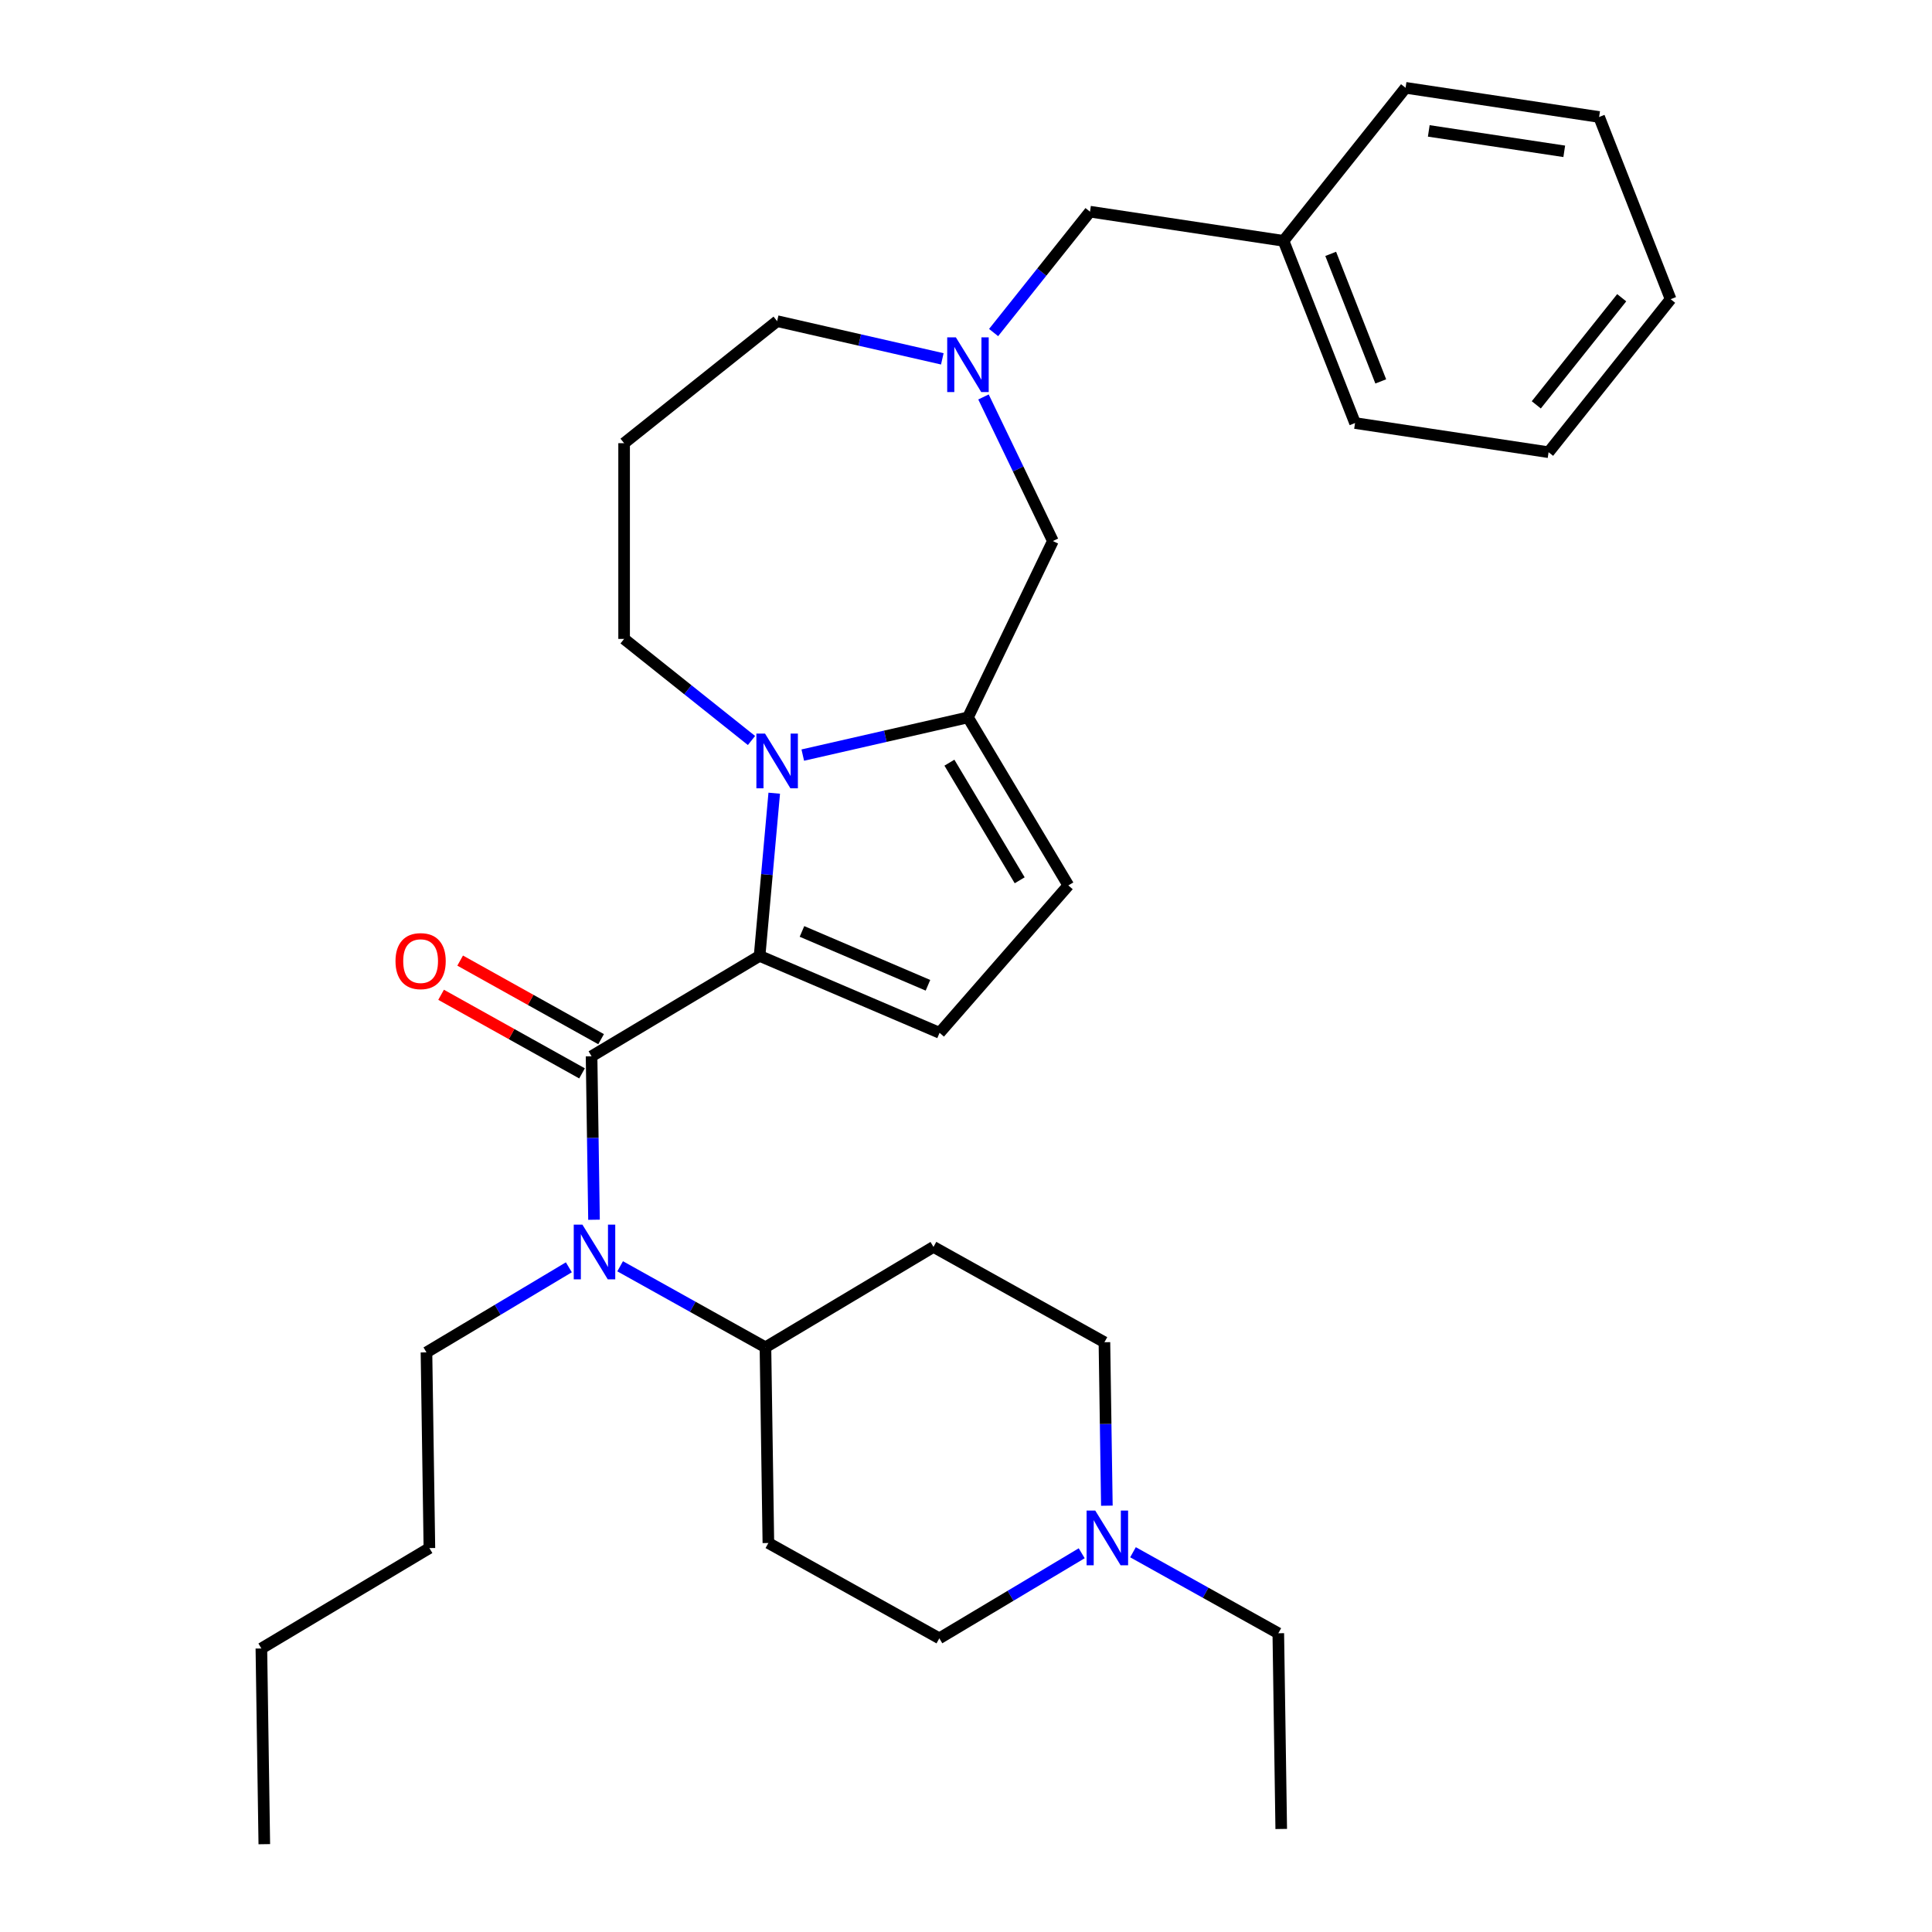 <?xml version='1.0' encoding='iso-8859-1'?>
<svg version='1.1' baseProfile='full'
              xmlns='http://www.w3.org/2000/svg'
                      xmlns:rdkit='http://www.rdkit.org/xml'
                      xmlns:xlink='http://www.w3.org/1999/xlink'
                  xml:space='preserve'
width='1000px' height='1000px' viewBox='0 0 1000 1000'>
<!-- END OF HEADER -->
<rect style='opacity:1.0;fill:#FFFFFF;stroke:none' width='1000' height='1000' x='0' y='0'> </rect>
<path class='bond-0' d='M 393.163,494.767 L 396.953,452.663' style='fill:none;fill-rule:evenodd;stroke:#000000;stroke-width:6px;stroke-linecap:butt;stroke-linejoin:miter;stroke-opacity:1' />
<path class='bond-0' d='M 396.953,452.663 L 400.742,410.558' style='fill:none;fill-rule:evenodd;stroke:#0000FF;stroke-width:6px;stroke-linecap:butt;stroke-linejoin:miter;stroke-opacity:1' />
<path class='bond-1' d='M 393.163,494.767 L 306.194,546.728' style='fill:none;fill-rule:evenodd;stroke:#000000;stroke-width:6px;stroke-linecap:butt;stroke-linejoin:miter;stroke-opacity:1' />
<path class='bond-3' d='M 393.163,494.767 L 486.32,534.584' style='fill:none;fill-rule:evenodd;stroke:#000000;stroke-width:6px;stroke-linecap:butt;stroke-linejoin:miter;stroke-opacity:1' />
<path class='bond-3' d='M 415.1,482.108 L 480.31,509.98' style='fill:none;fill-rule:evenodd;stroke:#000000;stroke-width:6px;stroke-linecap:butt;stroke-linejoin:miter;stroke-opacity:1' />
<path class='bond-2' d='M 415.517,390.836 L 458.265,381.079' style='fill:none;fill-rule:evenodd;stroke:#0000FF;stroke-width:6px;stroke-linecap:butt;stroke-linejoin:miter;stroke-opacity:1' />
<path class='bond-2' d='M 458.265,381.079 L 501.014,371.322' style='fill:none;fill-rule:evenodd;stroke:#000000;stroke-width:6px;stroke-linecap:butt;stroke-linejoin:miter;stroke-opacity:1' />
<path class='bond-16' d='M 388.972,383.281 L 356.005,356.99' style='fill:none;fill-rule:evenodd;stroke:#0000FF;stroke-width:6px;stroke-linecap:butt;stroke-linejoin:miter;stroke-opacity:1' />
<path class='bond-16' d='M 356.005,356.99 L 323.038,330.7' style='fill:none;fill-rule:evenodd;stroke:#000000;stroke-width:6px;stroke-linecap:butt;stroke-linejoin:miter;stroke-opacity:1' />
<path class='bond-4' d='M 306.194,546.728 L 306.827,589.031' style='fill:none;fill-rule:evenodd;stroke:#000000;stroke-width:6px;stroke-linecap:butt;stroke-linejoin:miter;stroke-opacity:1' />
<path class='bond-4' d='M 306.827,589.031 L 307.46,631.334' style='fill:none;fill-rule:evenodd;stroke:#0000FF;stroke-width:6px;stroke-linecap:butt;stroke-linejoin:miter;stroke-opacity:1' />
<path class='bond-10' d='M 311.128,537.88 L 274.652,517.542' style='fill:none;fill-rule:evenodd;stroke:#000000;stroke-width:6px;stroke-linecap:butt;stroke-linejoin:miter;stroke-opacity:1' />
<path class='bond-10' d='M 274.652,517.542 L 238.176,497.204' style='fill:none;fill-rule:evenodd;stroke:#FF0000;stroke-width:6px;stroke-linecap:butt;stroke-linejoin:miter;stroke-opacity:1' />
<path class='bond-10' d='M 301.261,555.577 L 264.785,535.239' style='fill:none;fill-rule:evenodd;stroke:#000000;stroke-width:6px;stroke-linecap:butt;stroke-linejoin:miter;stroke-opacity:1' />
<path class='bond-10' d='M 264.785,535.239 L 228.309,514.901' style='fill:none;fill-rule:evenodd;stroke:#FF0000;stroke-width:6px;stroke-linecap:butt;stroke-linejoin:miter;stroke-opacity:1' />
<path class='bond-7' d='M 501.014,371.322 L 544.97,280.045' style='fill:none;fill-rule:evenodd;stroke:#000000;stroke-width:6px;stroke-linecap:butt;stroke-linejoin:miter;stroke-opacity:1' />
<path class='bond-31' d='M 501.014,371.322 L 552.975,458.291' style='fill:none;fill-rule:evenodd;stroke:#000000;stroke-width:6px;stroke-linecap:butt;stroke-linejoin:miter;stroke-opacity:1' />
<path class='bond-31' d='M 491.414,394.76 L 527.787,455.638' style='fill:none;fill-rule:evenodd;stroke:#000000;stroke-width:6px;stroke-linecap:butt;stroke-linejoin:miter;stroke-opacity:1' />
<path class='bond-5' d='M 486.32,534.584 L 552.975,458.291' style='fill:none;fill-rule:evenodd;stroke:#000000;stroke-width:6px;stroke-linecap:butt;stroke-linejoin:miter;stroke-opacity:1' />
<path class='bond-9' d='M 320.982,655.427 L 358.588,676.395' style='fill:none;fill-rule:evenodd;stroke:#0000FF;stroke-width:6px;stroke-linecap:butt;stroke-linejoin:miter;stroke-opacity:1' />
<path class='bond-9' d='M 358.588,676.395 L 396.194,697.363' style='fill:none;fill-rule:evenodd;stroke:#000000;stroke-width:6px;stroke-linecap:butt;stroke-linejoin:miter;stroke-opacity:1' />
<path class='bond-20' d='M 294.437,655.957 L 257.589,677.972' style='fill:none;fill-rule:evenodd;stroke:#0000FF;stroke-width:6px;stroke-linecap:butt;stroke-linejoin:miter;stroke-opacity:1' />
<path class='bond-20' d='M 257.589,677.972 L 220.741,699.988' style='fill:none;fill-rule:evenodd;stroke:#000000;stroke-width:6px;stroke-linecap:butt;stroke-linejoin:miter;stroke-opacity:1' />
<path class='bond-6' d='M 509.053,205.462 L 527.011,242.753' style='fill:none;fill-rule:evenodd;stroke:#0000FF;stroke-width:6px;stroke-linecap:butt;stroke-linejoin:miter;stroke-opacity:1' />
<path class='bond-6' d='M 527.011,242.753 L 544.97,280.045' style='fill:none;fill-rule:evenodd;stroke:#000000;stroke-width:6px;stroke-linecap:butt;stroke-linejoin:miter;stroke-opacity:1' />
<path class='bond-13' d='M 514.286,172.125 L 539.233,140.844' style='fill:none;fill-rule:evenodd;stroke:#0000FF;stroke-width:6px;stroke-linecap:butt;stroke-linejoin:miter;stroke-opacity:1' />
<path class='bond-13' d='M 539.233,140.844 L 564.179,109.562' style='fill:none;fill-rule:evenodd;stroke:#000000;stroke-width:6px;stroke-linecap:butt;stroke-linejoin:miter;stroke-opacity:1' />
<path class='bond-32' d='M 487.741,185.739 L 444.993,175.982' style='fill:none;fill-rule:evenodd;stroke:#0000FF;stroke-width:6px;stroke-linecap:butt;stroke-linejoin:miter;stroke-opacity:1' />
<path class='bond-32' d='M 444.993,175.982 L 402.244,166.225' style='fill:none;fill-rule:evenodd;stroke:#000000;stroke-width:6px;stroke-linecap:butt;stroke-linejoin:miter;stroke-opacity:1' />
<path class='bond-8' d='M 559.89,803.966 L 523.042,825.982' style='fill:none;fill-rule:evenodd;stroke:#0000FF;stroke-width:6px;stroke-linecap:butt;stroke-linejoin:miter;stroke-opacity:1' />
<path class='bond-8' d='M 523.042,825.982 L 486.194,847.998' style='fill:none;fill-rule:evenodd;stroke:#000000;stroke-width:6px;stroke-linecap:butt;stroke-linejoin:miter;stroke-opacity:1' />
<path class='bond-21' d='M 586.436,803.437 L 624.042,824.405' style='fill:none;fill-rule:evenodd;stroke:#0000FF;stroke-width:6px;stroke-linecap:butt;stroke-linejoin:miter;stroke-opacity:1' />
<path class='bond-21' d='M 624.042,824.405 L 661.647,845.373' style='fill:none;fill-rule:evenodd;stroke:#000000;stroke-width:6px;stroke-linecap:butt;stroke-linejoin:miter;stroke-opacity:1' />
<path class='bond-33' d='M 572.913,779.343 L 572.28,737.041' style='fill:none;fill-rule:evenodd;stroke:#0000FF;stroke-width:6px;stroke-linecap:butt;stroke-linejoin:miter;stroke-opacity:1' />
<path class='bond-33' d='M 572.28,737.041 L 571.647,694.738' style='fill:none;fill-rule:evenodd;stroke:#000000;stroke-width:6px;stroke-linecap:butt;stroke-linejoin:miter;stroke-opacity:1' />
<path class='bond-11' d='M 396.194,697.363 L 483.163,645.401' style='fill:none;fill-rule:evenodd;stroke:#000000;stroke-width:6px;stroke-linecap:butt;stroke-linejoin:miter;stroke-opacity:1' />
<path class='bond-12' d='M 396.194,697.363 L 397.71,798.661' style='fill:none;fill-rule:evenodd;stroke:#000000;stroke-width:6px;stroke-linecap:butt;stroke-linejoin:miter;stroke-opacity:1' />
<path class='bond-14' d='M 483.163,645.401 L 571.647,694.738' style='fill:none;fill-rule:evenodd;stroke:#000000;stroke-width:6px;stroke-linecap:butt;stroke-linejoin:miter;stroke-opacity:1' />
<path class='bond-15' d='M 397.71,798.661 L 486.194,847.998' style='fill:none;fill-rule:evenodd;stroke:#000000;stroke-width:6px;stroke-linecap:butt;stroke-linejoin:miter;stroke-opacity:1' />
<path class='bond-19' d='M 564.179,109.562 L 664.357,124.661' style='fill:none;fill-rule:evenodd;stroke:#000000;stroke-width:6px;stroke-linecap:butt;stroke-linejoin:miter;stroke-opacity:1' />
<path class='bond-17' d='M 323.038,330.7 L 323.038,229.391' style='fill:none;fill-rule:evenodd;stroke:#000000;stroke-width:6px;stroke-linecap:butt;stroke-linejoin:miter;stroke-opacity:1' />
<path class='bond-18' d='M 323.038,229.391 L 402.244,166.225' style='fill:none;fill-rule:evenodd;stroke:#000000;stroke-width:6px;stroke-linecap:butt;stroke-linejoin:miter;stroke-opacity:1' />
<path class='bond-22' d='M 664.357,124.661 L 701.369,218.968' style='fill:none;fill-rule:evenodd;stroke:#000000;stroke-width:6px;stroke-linecap:butt;stroke-linejoin:miter;stroke-opacity:1' />
<path class='bond-22' d='M 688.77,131.405 L 714.679,197.419' style='fill:none;fill-rule:evenodd;stroke:#000000;stroke-width:6px;stroke-linecap:butt;stroke-linejoin:miter;stroke-opacity:1' />
<path class='bond-23' d='M 664.357,124.661 L 727.522,45.455' style='fill:none;fill-rule:evenodd;stroke:#000000;stroke-width:6px;stroke-linecap:butt;stroke-linejoin:miter;stroke-opacity:1' />
<path class='bond-24' d='M 220.741,699.988 L 222.256,801.286' style='fill:none;fill-rule:evenodd;stroke:#000000;stroke-width:6px;stroke-linecap:butt;stroke-linejoin:miter;stroke-opacity:1' />
<path class='bond-25' d='M 661.647,845.373 L 663.163,946.671' style='fill:none;fill-rule:evenodd;stroke:#000000;stroke-width:6px;stroke-linecap:butt;stroke-linejoin:miter;stroke-opacity:1' />
<path class='bond-29' d='M 701.369,218.968 L 801.547,234.067' style='fill:none;fill-rule:evenodd;stroke:#000000;stroke-width:6px;stroke-linecap:butt;stroke-linejoin:miter;stroke-opacity:1' />
<path class='bond-28' d='M 727.522,45.455 L 827.7,60.554' style='fill:none;fill-rule:evenodd;stroke:#000000;stroke-width:6px;stroke-linecap:butt;stroke-linejoin:miter;stroke-opacity:1' />
<path class='bond-28' d='M 739.529,67.755 L 809.653,78.325' style='fill:none;fill-rule:evenodd;stroke:#000000;stroke-width:6px;stroke-linecap:butt;stroke-linejoin:miter;stroke-opacity:1' />
<path class='bond-26' d='M 222.256,801.286 L 135.288,853.247' style='fill:none;fill-rule:evenodd;stroke:#000000;stroke-width:6px;stroke-linecap:butt;stroke-linejoin:miter;stroke-opacity:1' />
<path class='bond-27' d='M 135.288,853.247 L 136.803,954.545' style='fill:none;fill-rule:evenodd;stroke:#000000;stroke-width:6px;stroke-linecap:butt;stroke-linejoin:miter;stroke-opacity:1' />
<path class='bond-30' d='M 827.7,60.554 L 864.712,154.86' style='fill:none;fill-rule:evenodd;stroke:#000000;stroke-width:6px;stroke-linecap:butt;stroke-linejoin:miter;stroke-opacity:1' />
<path class='bond-34' d='M 801.547,234.067 L 864.712,154.86' style='fill:none;fill-rule:evenodd;stroke:#000000;stroke-width:6px;stroke-linecap:butt;stroke-linejoin:miter;stroke-opacity:1' />
<path class='bond-34' d='M 795.181,209.553 L 839.396,154.108' style='fill:none;fill-rule:evenodd;stroke:#000000;stroke-width:6px;stroke-linecap:butt;stroke-linejoin:miter;stroke-opacity:1' />
<path  class='atom-1' d='M 395.984 379.705
L 405.264 394.705
Q 406.184 396.185, 407.664 398.865
Q 409.144 401.545, 409.224 401.705
L 409.224 379.705
L 412.984 379.705
L 412.984 408.025
L 409.104 408.025
L 399.144 391.625
Q 397.984 389.705, 396.744 387.505
Q 395.544 385.305, 395.184 384.625
L 395.184 408.025
L 391.504 408.025
L 391.504 379.705
L 395.984 379.705
' fill='#0000FF'/>
<path  class='atom-5' d='M 301.45 633.866
L 310.73 648.866
Q 311.65 650.346, 313.13 653.026
Q 314.61 655.706, 314.69 655.866
L 314.69 633.866
L 318.45 633.866
L 318.45 662.186
L 314.57 662.186
L 304.61 645.786
Q 303.45 643.866, 302.21 641.666
Q 301.01 639.466, 300.65 638.786
L 300.65 662.186
L 296.97 662.186
L 296.97 633.866
L 301.45 633.866
' fill='#0000FF'/>
<path  class='atom-7' d='M 494.754 174.609
L 504.034 189.609
Q 504.954 191.089, 506.434 193.769
Q 507.914 196.449, 507.994 196.609
L 507.994 174.609
L 511.754 174.609
L 511.754 202.929
L 507.874 202.929
L 497.914 186.529
Q 496.754 184.609, 495.514 182.409
Q 494.314 180.209, 493.954 179.529
L 493.954 202.929
L 490.274 202.929
L 490.274 174.609
L 494.754 174.609
' fill='#0000FF'/>
<path  class='atom-9' d='M 566.903 781.876
L 576.183 796.876
Q 577.103 798.356, 578.583 801.036
Q 580.063 803.716, 580.143 803.876
L 580.143 781.876
L 583.903 781.876
L 583.903 810.196
L 580.023 810.196
L 570.063 793.796
Q 568.903 791.876, 567.663 789.676
Q 566.463 787.476, 566.103 786.796
L 566.103 810.196
L 562.423 810.196
L 562.423 781.876
L 566.903 781.876
' fill='#0000FF'/>
<path  class='atom-11' d='M 204.71 497.472
Q 204.71 490.672, 208.07 486.872
Q 211.43 483.072, 217.71 483.072
Q 223.99 483.072, 227.35 486.872
Q 230.71 490.672, 230.71 497.472
Q 230.71 504.352, 227.31 508.272
Q 223.91 512.152, 217.71 512.152
Q 211.47 512.152, 208.07 508.272
Q 204.71 504.392, 204.71 497.472
M 217.71 508.952
Q 222.03 508.952, 224.35 506.072
Q 226.71 503.152, 226.71 497.472
Q 226.71 491.912, 224.35 489.112
Q 222.03 486.272, 217.71 486.272
Q 213.39 486.272, 211.03 489.072
Q 208.71 491.872, 208.71 497.472
Q 208.71 503.192, 211.03 506.072
Q 213.39 508.952, 217.71 508.952
' fill='#FF0000'/>
</svg>
